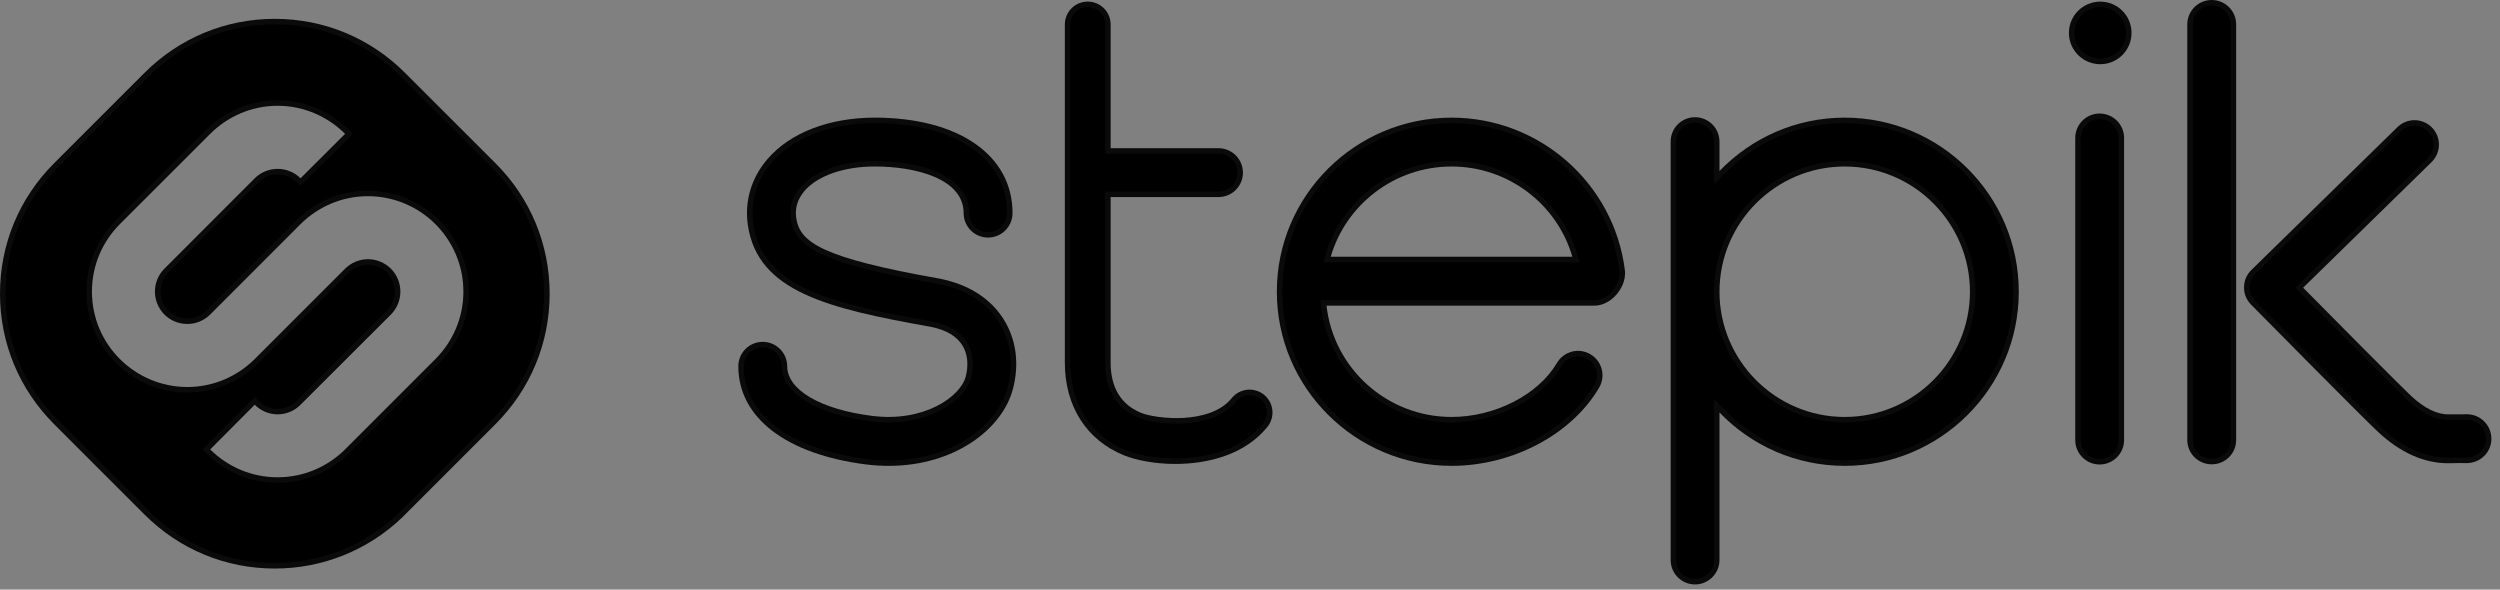 <?xml version="1.0" encoding="UTF-8"?> <svg xmlns="http://www.w3.org/2000/svg" width="106" height="25" viewBox="0 0 106 25" fill="none"><rect x="0" y="0" width="106" height="25" fill="#808080" stroke="none"/><path d="M21.01 6.923L17.178 3.094C15.702 1.612 13.739 0.799 11.65 0.799C9.564 0.799 7.601 1.612 6.121 3.094L2.292 6.923C0.812 8.401 0 10.365 0 12.453C0 14.54 0.812 16.503 2.292 17.982L6.121 21.81C7.601 23.294 9.564 24.106 11.65 24.106C13.681 24.106 15.61 23.329 17.074 21.92L17.084 21.912L17.091 21.902L21.01 17.982C22.49 16.504 23.305 14.54 23.305 12.453C23.305 10.365 22.491 8.401 21.01 6.923ZM18.462 15.223L14.578 19.106C13.85 19.806 12.857 20.237 11.772 20.237C10.655 20.237 9.645 19.785 8.912 19.056L10.8 17.161C11.048 17.412 11.393 17.568 11.772 17.568C12.151 17.568 12.496 17.412 12.742 17.161L16.576 13.335C16.82 13.087 16.976 12.741 16.976 12.363C16.976 11.981 16.82 11.64 16.576 11.393C16.326 11.146 15.983 10.99 15.6 10.99C15.223 10.99 14.88 11.146 14.632 11.393L10.8 15.223C10.067 15.953 9.056 16.409 7.942 16.409C6.825 16.409 5.815 15.953 5.082 15.223C4.348 14.49 3.898 13.48 3.898 12.363C3.898 11.248 4.348 10.238 5.082 9.503L8.912 5.675C9.645 4.945 10.656 4.485 11.772 4.485C12.886 4.485 13.899 4.945 14.632 5.675L12.742 7.56C12.496 7.313 12.151 7.16 11.772 7.16C11.393 7.16 11.048 7.313 10.8 7.56L6.97 11.393C6.723 11.64 6.569 11.981 6.569 12.363C6.569 12.741 6.723 13.087 6.97 13.335C7.218 13.583 7.56 13.736 7.942 13.736C8.323 13.736 8.663 13.584 8.912 13.335L12.742 9.503C13.477 8.773 14.486 8.318 15.6 8.318C16.716 8.318 17.729 8.773 18.462 9.503C19.194 10.237 19.648 11.248 19.648 12.363C19.648 13.48 19.194 14.49 18.462 15.223Z" fill="black"></path><path d="M11.65 0.916C13.708 0.916 15.641 1.716 17.096 3.175V3.176L20.928 7.006C22.386 8.462 23.188 10.396 23.188 12.453C23.188 14.509 22.386 16.443 20.928 17.899L17.009 21.82L17.004 21.826L17.003 21.827L16.993 21.836C15.55 23.224 13.651 23.99 11.65 23.99C9.595 23.99 7.661 23.189 6.203 21.727L2.375 17.899C0.917 16.443 0.116 14.509 0.116 12.453C0.116 10.396 0.917 8.462 2.375 7.006L6.203 3.176C7.661 1.717 9.595 0.916 11.65 0.916ZM11.773 4.369C10.695 4.369 9.714 4.784 8.975 5.455L8.829 5.592L4.999 9.421C4.245 10.176 3.781 11.216 3.781 12.363C3.781 13.512 4.245 14.552 4.999 15.306C5.753 16.056 6.792 16.526 7.941 16.526C9.017 16.526 9.998 16.113 10.737 15.443L10.882 15.306L14.714 11.475C14.942 11.249 15.255 11.106 15.6 11.106C15.907 11.106 16.186 11.216 16.404 11.395L16.494 11.476C16.718 11.702 16.859 12.014 16.859 12.363C16.859 12.709 16.717 13.025 16.493 13.253L12.659 17.079L12.658 17.08C12.433 17.308 12.118 17.451 11.771 17.451C11.425 17.451 11.109 17.309 10.882 17.08L10.8 16.996L10.717 17.079L8.829 18.973L8.747 19.056L8.829 19.138C9.583 19.889 10.623 20.354 11.771 20.354C12.888 20.354 13.911 19.91 14.659 19.189L14.66 19.188L18.545 15.306V15.305C19.297 14.551 19.765 13.512 19.765 12.363C19.765 11.216 19.297 10.175 18.545 9.421H18.544C17.79 8.67 16.748 8.202 15.6 8.202C14.525 8.202 13.546 8.613 12.805 9.283L12.659 9.421L8.829 13.253C8.602 13.48 8.29 13.619 7.941 13.619C7.592 13.619 7.279 13.479 7.052 13.253C6.826 13.025 6.686 12.709 6.686 12.363C6.686 12.013 6.826 11.701 7.052 11.475L10.881 7.642L10.882 7.643C11.109 7.417 11.425 7.276 11.773 7.276C12.12 7.276 12.434 7.416 12.659 7.642L12.741 7.725L12.824 7.643L14.715 5.758L14.797 5.675L14.715 5.592C13.961 4.842 12.919 4.369 11.773 4.369Z" stroke="white" stroke-opacity="0.04" stroke-width="0.233"></path><path d="M89.023 19.694C88.454 19.694 87.991 19.229 87.991 18.66V5.849C87.991 5.276 88.454 4.814 89.023 4.814C89.597 4.814 90.061 5.276 90.061 5.849V18.66C90.061 19.229 89.597 19.694 89.023 19.694Z" fill="black"></path><path d="M89.022 4.93C89.532 4.93 89.944 5.341 89.944 5.849V18.66C89.944 19.164 89.532 19.578 89.022 19.578C88.518 19.577 88.107 19.165 88.107 18.66V5.849C88.108 5.34 88.518 4.93 89.022 4.93Z" stroke="white" stroke-opacity="0.04" stroke-width="0.233"></path><path d="M53.594 16.736C53.174 16.4 52.568 16.462 52.226 16.88C51.294 18.033 48.992 17.754 48.39 17.508C47.528 17.157 47.091 16.436 47.091 15.37V8.355H51.669C52.238 8.355 52.7 7.892 52.7 7.321C52.7 6.748 52.238 6.285 51.669 6.285H47.091V1.04C47.091 0.501 46.657 0.068 46.118 0.068C45.584 0.068 45.149 0.501 45.149 1.04V15.37C45.149 17.22 46.062 18.656 47.654 19.304C48.16 19.51 48.957 19.671 49.833 19.671C51.213 19.671 52.779 19.283 53.736 18.103C54.075 17.684 54.01 17.076 53.594 16.736Z" fill="black"></path><path d="M46.118 0.184C46.593 0.184 46.974 0.565 46.975 1.039V6.401H51.669C52.173 6.401 52.584 6.812 52.584 7.321C52.584 7.827 52.173 8.239 51.669 8.239H46.975V15.37C46.975 15.918 47.088 16.388 47.318 16.768C47.55 17.149 47.895 17.432 48.346 17.616C48.667 17.747 49.411 17.879 50.19 17.835C50.968 17.791 51.818 17.569 52.315 16.953L52.316 16.954C52.599 16.609 53.085 16.538 53.45 16.776L53.522 16.828C53.887 17.127 53.944 17.662 53.645 18.03C52.72 19.17 51.197 19.554 49.833 19.554C48.969 19.554 48.188 19.395 47.697 19.196C46.154 18.567 45.266 17.177 45.266 15.37V1.039C45.266 0.565 45.648 0.184 46.118 0.184Z" stroke="white" stroke-opacity="0.04" stroke-width="0.233"></path><path d="M37.685 19.752C37.368 19.752 37.048 19.733 36.716 19.692C33.329 19.259 31.305 17.705 31.305 15.528C31.305 14.959 31.767 14.494 32.341 14.494C32.91 14.494 33.377 14.959 33.377 15.528C33.377 16.529 34.79 17.359 36.972 17.633C39.174 17.914 40.722 16.824 40.947 15.967C41.075 15.468 41.026 14.998 40.805 14.645C40.564 14.255 40.118 13.99 39.483 13.86C35.064 13.078 32.135 12.354 31.712 9.564C31.558 8.546 31.851 7.548 32.538 6.748C33.498 5.628 35.154 4.988 37.087 4.988C40.638 4.988 42.931 6.576 42.931 9.035C42.931 9.608 42.466 10.073 41.895 10.073C41.321 10.073 40.858 9.608 40.858 9.035C40.858 7.577 38.828 7.059 37.088 7.059C35.782 7.059 34.669 7.45 34.109 8.097C33.814 8.443 33.698 8.833 33.761 9.252C33.919 10.29 34.871 10.936 39.859 11.818L39.888 11.823C41.407 12.139 42.183 12.935 42.564 13.553C43.091 14.399 43.226 15.439 42.947 16.494C42.499 18.2 40.461 19.752 37.685 19.752Z" fill="black"></path><path d="M37.088 5.104C38.847 5.104 40.283 5.498 41.274 6.185C42.263 6.869 42.815 7.847 42.815 9.036C42.814 9.544 42.402 9.956 41.895 9.956C41.385 9.956 40.975 9.544 40.975 9.036C40.975 8.239 40.416 7.714 39.672 7.394C38.927 7.074 37.967 6.943 37.088 6.943C35.766 6.943 34.613 7.337 34.022 8.021H34.02C33.744 8.345 33.612 8.71 33.629 9.101L33.645 9.27C33.688 9.547 33.784 9.804 33.99 10.043C34.194 10.281 34.501 10.495 34.95 10.7C35.734 11.057 36.98 11.395 38.95 11.77L39.839 11.933L39.864 11.937V11.938C41.163 12.208 41.9 12.834 42.309 13.384L42.465 13.615C42.974 14.43 43.106 15.437 42.834 16.464V16.465C42.402 18.106 40.423 19.635 37.685 19.635C37.451 19.635 37.215 19.625 36.974 19.603L36.73 19.576C35.05 19.361 33.719 18.869 32.812 18.171C31.907 17.475 31.421 16.575 31.421 15.528C31.421 15.023 31.832 14.611 32.341 14.611C32.846 14.611 33.261 15.023 33.261 15.528C33.261 16.089 33.657 16.578 34.298 16.953C34.942 17.331 35.857 17.61 36.957 17.748C38.08 17.892 39.041 17.686 39.753 17.331C40.459 16.979 40.935 16.47 41.06 15.996V15.995C41.177 15.539 41.154 15.096 40.985 14.734L40.904 14.583C40.64 14.156 40.16 13.879 39.507 13.745L39.503 13.745C37.291 13.353 35.47 12.979 34.148 12.36C32.835 11.744 32.031 10.892 31.827 9.546C31.679 8.563 31.961 7.599 32.627 6.824C33.558 5.737 35.178 5.104 37.088 5.104Z" stroke="white" stroke-opacity="0.04" stroke-width="0.233"></path><path d="M61.547 19.752C57.458 19.752 54.138 16.439 54.138 12.368C54.138 8.299 57.458 4.988 61.547 4.988C65.269 4.988 68.428 7.766 68.893 11.445C68.954 11.934 68.689 12.318 68.526 12.503C68.263 12.798 67.931 12.961 67.587 12.961H56.245C56.54 15.612 58.803 17.679 61.547 17.679C63.384 17.679 65.224 16.736 66.014 15.389C66.305 14.896 66.937 14.729 67.431 15.019C67.926 15.309 68.094 15.942 67.803 16.436C66.642 18.419 64.126 19.752 61.547 19.752ZM56.422 10.886H66.667C66.022 8.655 63.947 7.06 61.547 7.06C59.119 7.06 57.068 8.678 56.422 10.886Z" fill="black"></path><path d="M61.547 5.104C65.096 5.105 68.125 7.671 68.727 11.123L68.777 11.46C68.818 11.789 68.694 12.069 68.564 12.263L68.439 12.426C68.194 12.7 67.892 12.845 67.587 12.845H56.114L56.129 12.974C56.43 15.683 58.743 17.796 61.547 17.796C63.417 17.796 65.298 16.837 66.113 15.447L66.114 15.448C66.373 15.011 66.933 14.862 67.372 15.12C67.812 15.378 67.961 15.939 67.703 16.378C66.566 18.319 64.091 19.636 61.547 19.636C57.522 19.636 54.254 16.374 54.254 12.368C54.254 8.364 57.522 5.104 61.547 5.104ZM61.547 6.943C59.066 6.943 56.97 8.597 56.31 10.854L56.266 11.003H66.822L66.779 10.854C66.119 8.573 63.999 6.943 61.547 6.943Z" stroke="white" stroke-opacity="0.04" stroke-width="0.233"></path><path d="M78.215 4.988C76.131 4.988 74.247 5.859 72.906 7.25V6.006C72.906 5.431 72.439 4.97 71.87 4.97C71.296 4.97 70.836 5.431 70.836 6.006V23.746C70.836 24.315 71.296 24.78 71.87 24.78C72.439 24.78 72.906 24.315 72.906 23.746V17.489C74.246 18.883 76.131 19.752 78.215 19.752C82.287 19.752 85.596 16.439 85.596 12.368C85.596 8.299 82.287 4.988 78.215 4.988ZM78.215 17.679C75.285 17.679 72.906 15.296 72.906 12.368C72.906 9.442 75.285 7.06 78.215 7.06C81.142 7.06 83.526 9.442 83.526 12.368C83.526 15.296 81.142 17.679 78.215 17.679Z" fill="black"></path><path d="M71.87 5.086C72.375 5.086 72.789 5.496 72.789 6.006V7.539L72.99 7.331C74.31 5.961 76.164 5.104 78.215 5.104C82.223 5.105 85.479 8.363 85.48 12.368C85.48 16.374 82.223 19.636 78.215 19.636C76.164 19.636 74.31 18.78 72.99 17.408L72.789 17.2V23.746C72.789 24.251 72.375 24.663 71.87 24.663C71.361 24.663 70.952 24.251 70.952 23.746V6.006C70.952 5.495 71.361 5.086 71.87 5.086ZM78.215 6.943C75.221 6.943 72.789 9.378 72.789 12.368C72.789 15.36 75.221 17.796 78.215 17.796C81.207 17.796 83.643 15.36 83.643 12.368C83.643 9.378 81.207 6.943 78.215 6.943Z" stroke="white" stroke-opacity="0.04" stroke-width="0.233"></path><path d="M103.797 19.641C102.777 19.641 101.778 19.194 100.83 18.314C100.119 17.649 95.637 13.108 95.445 12.916C95.249 12.718 95.142 12.453 95.147 12.178C95.147 11.904 95.259 11.642 95.459 11.447L101.648 5.393C102.061 4.988 102.716 5 103.116 5.408C103.516 5.816 103.509 6.469 103.098 6.874L97.652 12.199C98.986 13.549 101.731 16.316 102.243 16.8C102.809 17.322 103.353 17.583 103.834 17.568C103.978 17.566 104.306 17.566 104.603 17.566C105.175 17.566 105.635 18.033 105.635 18.604C105.635 19.176 105.17 19.629 104.596 19.636C104.324 19.636 104.027 19.631 103.897 19.641C103.862 19.641 103.83 19.641 103.797 19.641Z" fill="black"></path><path d="M101.729 5.476C102.096 5.117 102.678 5.127 103.033 5.489C103.365 5.828 103.381 6.358 103.081 6.721L103.016 6.791L97.571 12.116L97.487 12.198L97.569 12.281C98.902 13.63 101.65 16.399 102.163 16.885L102.164 16.886C102.739 17.416 103.31 17.698 103.834 17.683L103.835 17.684C103.978 17.682 104.305 17.683 104.603 17.683C105.109 17.683 105.518 18.096 105.518 18.604C105.518 19.109 105.107 19.513 104.594 19.518C104.328 19.518 104.024 19.514 103.888 19.524C103.857 19.524 103.827 19.524 103.797 19.524C102.875 19.524 101.963 19.146 101.084 18.386L100.91 18.229C100.2 17.566 95.722 13.028 95.527 12.833C95.354 12.658 95.259 12.424 95.263 12.181V12.179C95.263 11.936 95.362 11.704 95.54 11.531L95.54 11.53L101.729 5.476Z" stroke="white" stroke-opacity="0.04" stroke-width="0.233"></path><path d="M93.777 19.687C93.205 19.687 92.741 19.227 92.741 18.653V1.034C92.741 0.464 93.205 0 93.777 0C94.351 0 94.813 0.464 94.813 1.034V18.653C94.813 19.227 94.351 19.687 93.777 19.687Z" fill="black"></path><path d="M93.777 0.116C94.287 0.116 94.697 0.528 94.697 1.034V18.653C94.697 19.162 94.287 19.57 93.777 19.57C93.269 19.57 92.857 19.162 92.857 18.653V1.034C92.857 0.528 93.269 0.116 93.777 0.116Z" stroke="white" stroke-opacity="0.04" stroke-width="0.233"></path><path fill-rule="evenodd" clip-rule="evenodd" d="M89.051 2.722C89.785 2.722 90.377 2.13 90.377 1.394C90.377 0.664 89.785 0.069 89.051 0.069C88.319 0.069 87.722 0.664 87.722 1.394C87.722 2.131 88.319 2.722 89.051 2.722Z" fill="black"></path><path d="M89.051 0.185C89.721 0.185 90.261 0.729 90.261 1.394C90.261 2.066 89.72 2.606 89.051 2.606C88.383 2.606 87.838 2.066 87.838 1.394C87.838 0.729 88.383 0.185 89.051 0.185Z" stroke="white" stroke-opacity="0.04" stroke-width="0.233"></path></svg> 